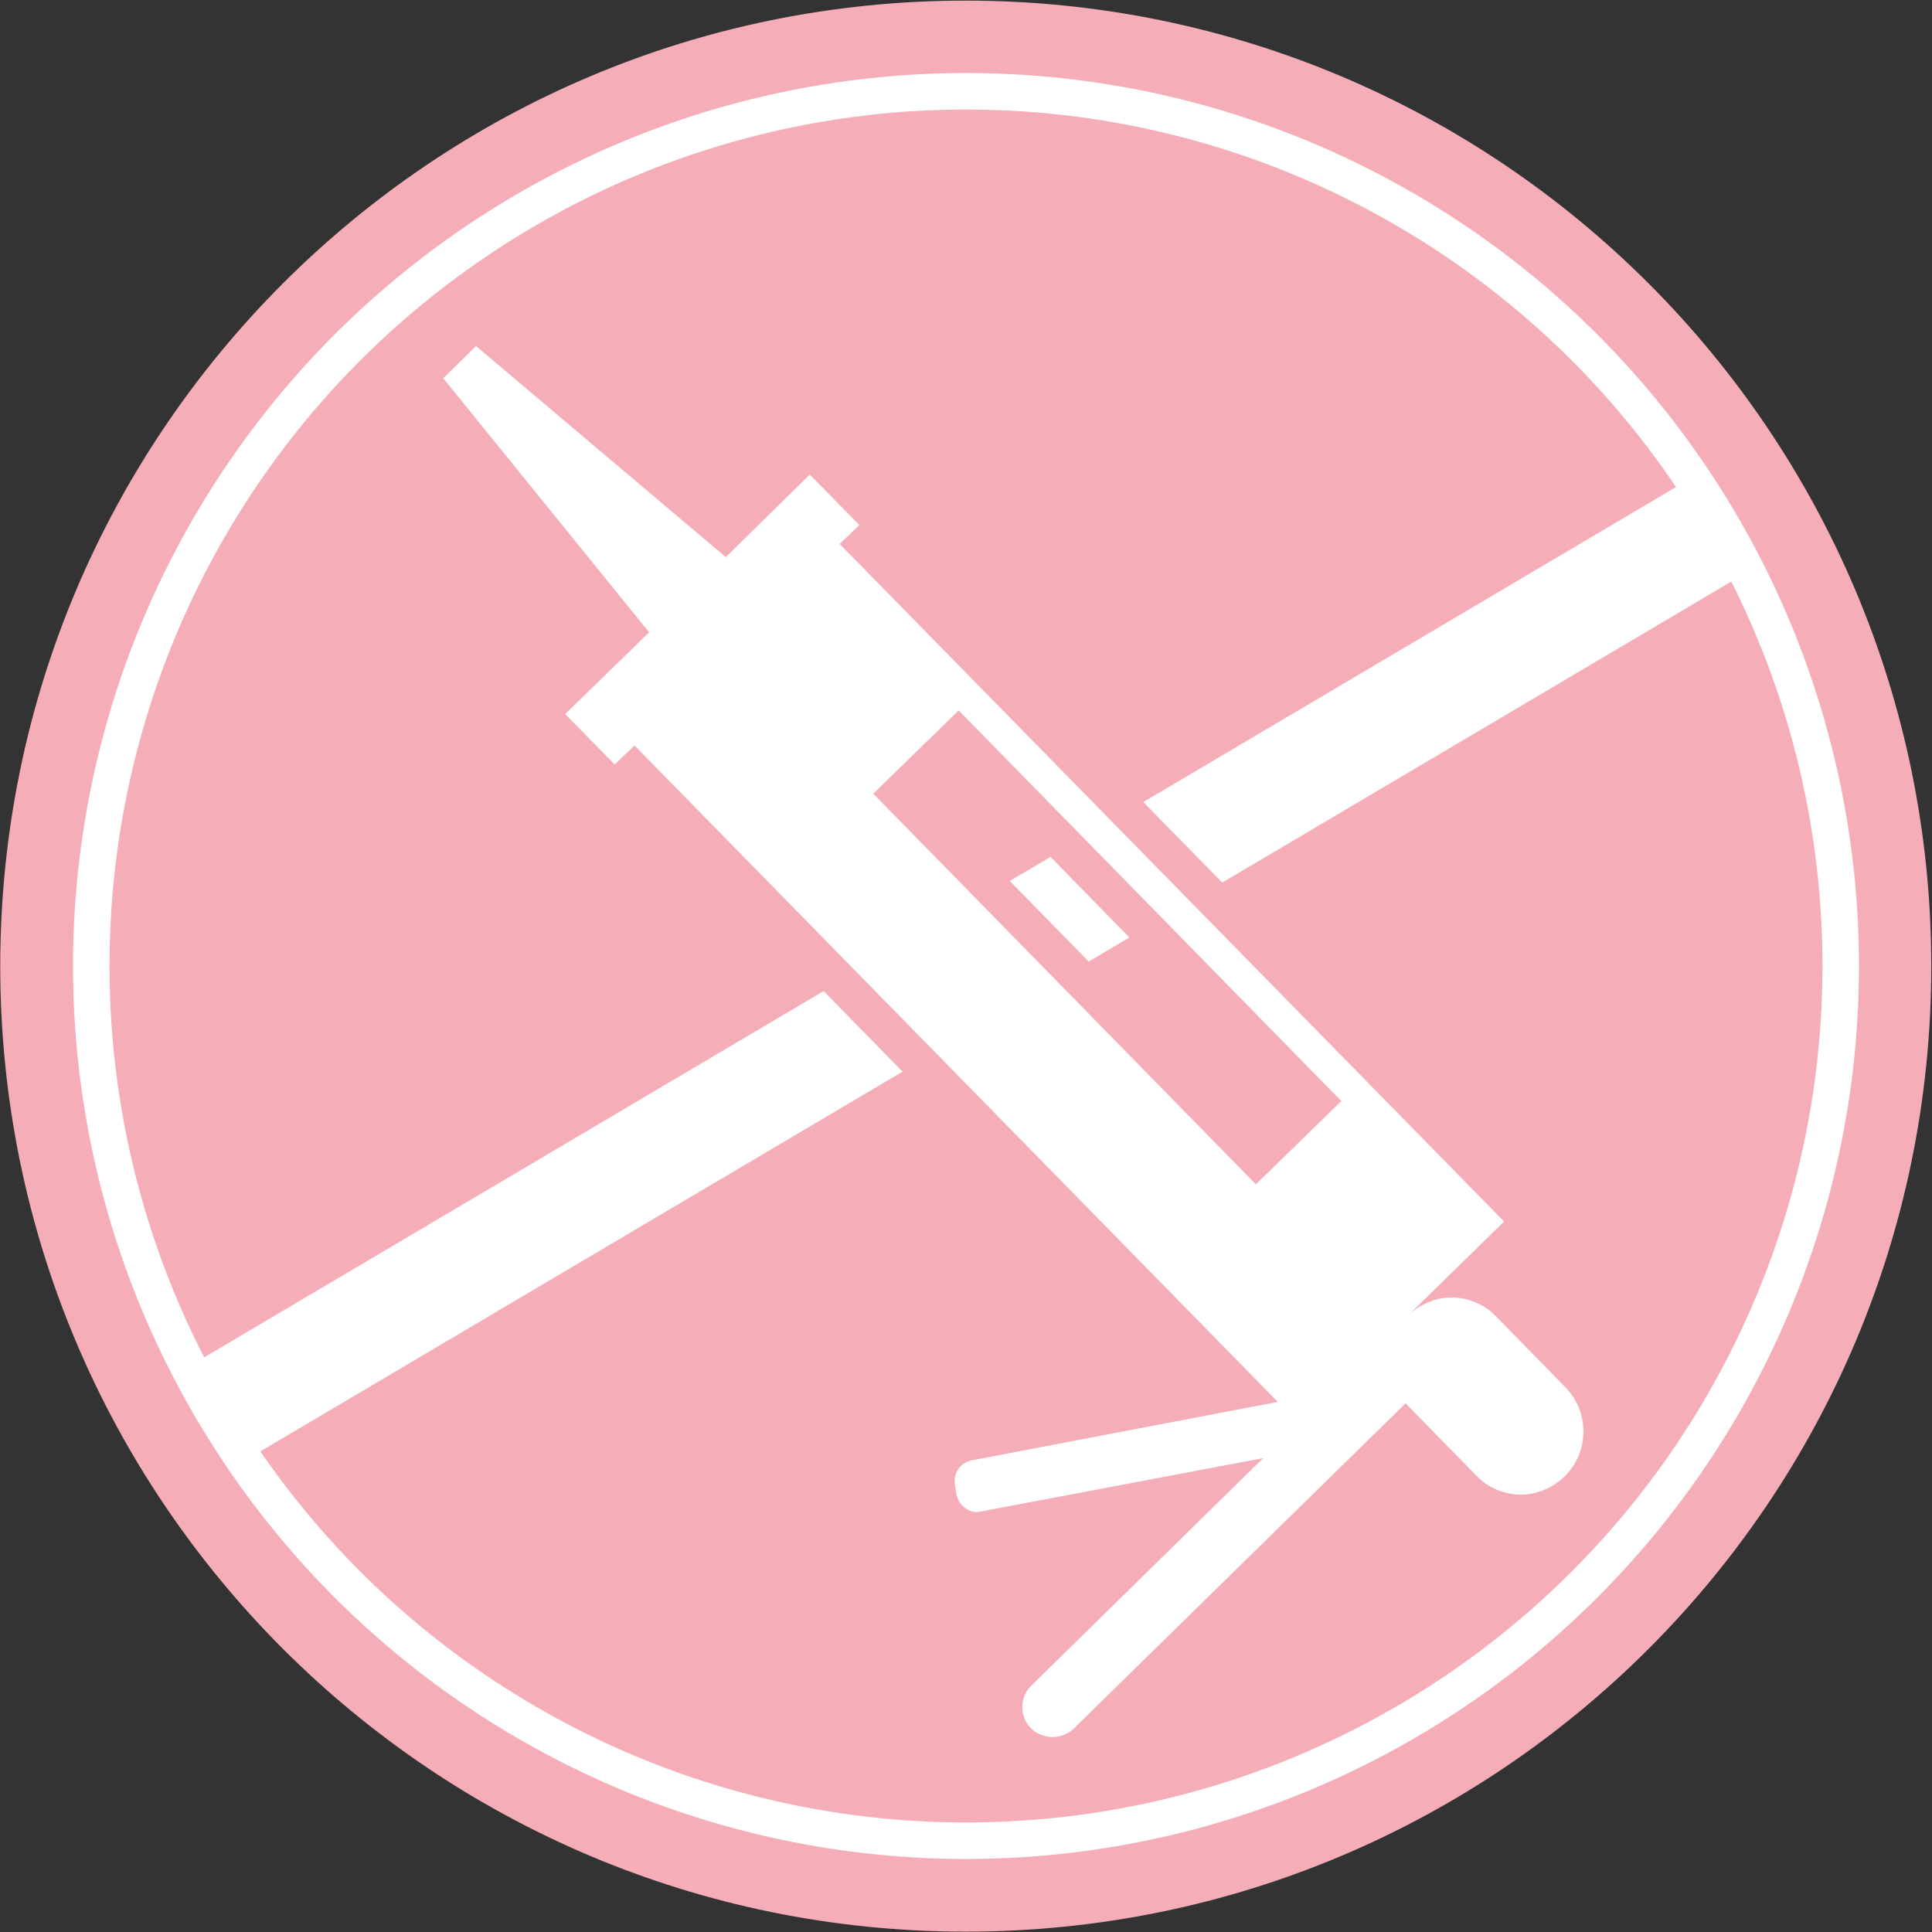 <?xml version="1.0" encoding="utf-8"?>
<!-- Generator: Adobe Illustrator 25.4.1, SVG Export Plug-In . SVG Version: 6.00 Build 0)  -->
<svg version="1.1"
	 id="svg112" xmlns:cc="http://creativecommons.org/ns#" xmlns:dc="http://purl.org/dc/elements/1.1/" xmlns:rdf="http://www.w3.org/1999/02/22-rdf-syntax-ns#" xmlns:svg="http://www.w3.org/2000/svg"
	 xmlns="http://www.w3.org/2000/svg" xmlns:xlink="http://www.w3.org/1999/xlink" x="0px" y="0px" viewBox="0 0 264.6 264.6"
	 style="enable-background:new 0 0 264.6 264.6;" xml:space="preserve">
<rect x="0" y="0" width="264.6" height="264.6" fill="#333333" stroke="none"/>
<style type="text/css">
	.st0{fill:#f5aeb8;}
	.st1{fill:none;stroke:#FFFFFF;stroke-width:5;}
	.st2{fill:none;stroke:#FFFFFF;stroke-width:15;}
	.st3{fill:#FFFFFF;}
</style>
<g id="g120" transform="matrix(1.333,0,0,-1.333,0,264.567)">
	<g id="g122">
		<g>
			<g>
				<g>
					<g>
						<g>
							<g id="g124">
								<g id="g130" transform="translate(198.425,99.212)">
									<path id="path132" class="st0" d="M0,0c0-54.8-44.4-99.2-99.2-99.2S-198.4-54.8-198.4,0s44.4,99.2,99.2,99.2S0,54.8,0,0"/>
								</g>
							</g>
						</g>
					</g>
				</g>
			</g>
		</g>
	</g>
</g>
<g>
	<g>
		<g>
			<g>
				<g>
					<g>
						<circle class="st1" cx="132.3" cy="132.3" r="119.8"/>
					</g>
				</g>
			</g>
		</g>
	</g>
</g>
<g>
	<g>
		<g>
			<g>
				<g>
					<g>
						<line class="st2" x1="29" y1="194" x2="236.5" y2="71.3"/>
					</g>
				</g>
			</g>
		</g>
	</g>
</g>
<g>
	<g>
		<path class="st3" d="M144.2,240.4c-1.8,0-3.5-0.7-4.7-2c-1.2-1.3-1.9-2.9-1.9-4.7c0-1.8,0.7-3.4,2-4.7l25.8-25.3l-30.5,5.8
			c-0.3,0.1-0.7,0.1-1,0.1c-2.6,0-4.9-1.9-5.3-4.4l-0.2-1.3c-0.3-1.4,0-2.9,0.9-4.1c0.8-1.2,2.1-2,3.5-2.3l37.3-7.1l-83.1-84.8
			l-2.7,2.6L73.9,97.8l11.6-11.4L57.3,51.6l7.8-7.6l34.2,28.9l11.6-11.4L121.2,72l-2.7,2.6l91,92.8l-8.3,8.2c2.1,0.5,4,1.5,5.6,3.1
			l9.5,9.7c4.3,4.4,4.2,11.4-0.2,15.7c-2.1,2-4.8,3.2-7.8,3.2c0,0,0,0,0,0c-3,0-5.8-1.2-7.9-3.3l-8-8.1l-43.6,42.7
			C147.6,239.7,146,240.4,144.2,240.4z M172,158.6l8.1-7.9l-48.9-49.9l-8.1,7.9L172,158.6z"/>
		<path class="st0" d="M65.2,47.4l34.2,28.9L110.9,65l6.8,6.9l-2.7,2.6l91,92.8l-13.2,12.9c1.7-1.6,3.8-2.5,6-2.5
			c2.2,0,4.5,0.9,6.1,2.6l9.5,9.7c3.3,3.4,3.3,8.8-0.1,12.2c-1.7,1.6-3.8,2.5-6,2.5c-2.2,0-4.5-0.9-6.1-2.6l-9.5-9.7
			c-0.1-0.1-0.1-0.2-0.2-0.2l-45.4,44.5c-0.8,0.8-1.9,1.2-2.9,1.2c-1.1,0-2.2-0.4-3-1.2c-1.6-1.6-1.6-4.3,0.1-5.9l31.7-31.1
			l-38.6,7.3c-0.2,0-0.4,0.1-0.5,0.1c-1.4,0-2.6-1-2.9-2.4l-0.2-1.3c-0.3-1.6,0.7-3.1,2.3-3.4L175,192l-88.1-89.9l-2.7,2.6l-6.8-6.9
			l11.5-11.2L60.7,51.8L65.2,47.4 M172,162.2l11.7-11.4l-52.4-53.5l-11.7,11.4L172,162.2 M64.9,40.6l-3.3,3.2l-4.5,4.4l-3.3,3.2
			l2.9,3.5l25.4,31.3l-8.2,8l-3.6,3.5l3.5,3.6l6.8,6.9l3.5,3.6l2.7-2.6l78.1,79.7l-32.7,6.2c-2.1,0.4-3.9,1.6-5.1,3.3
			c-1.2,1.8-1.6,3.9-1.2,5.9l0.2,1.3c0.7,3.7,4,6.5,7.8,6.5c0.5,0,1,0,1.5-0.1l22.4-4.2l-19.9,19.5c-1.7,1.7-2.7,4-2.7,6.4
			c0,2.4,0.9,4.7,2.6,6.5c1.7,1.8,4.1,2.7,6.5,2.7c2.4,0,4.7-0.9,6.4-2.6l41.8-41l6.2,6.3c2.6,2.6,6,4.1,9.7,4.1
			c3.6,0,7-1.4,9.5-3.9c5.4-5.2,5.4-13.9,0.2-19.2l-9.5-9.7c-0.9-0.9-1.8-1.6-2.9-2.2l3.8-3.7l3.6-3.5l-3.5-3.6L122,74.6l2.7-2.6
			l-3.5-3.6l-6.8-6.9l-3.5-3.6l-3.6,3.5l-8.2,8l-30.7-26L64.9,40.6L64.9,40.6z M126.6,108.7l4.5-4.4l45.4,46.4l-4.5,4.4L126.6,108.7
			L126.6,108.7z"/>
	</g>
</g>
</svg>
